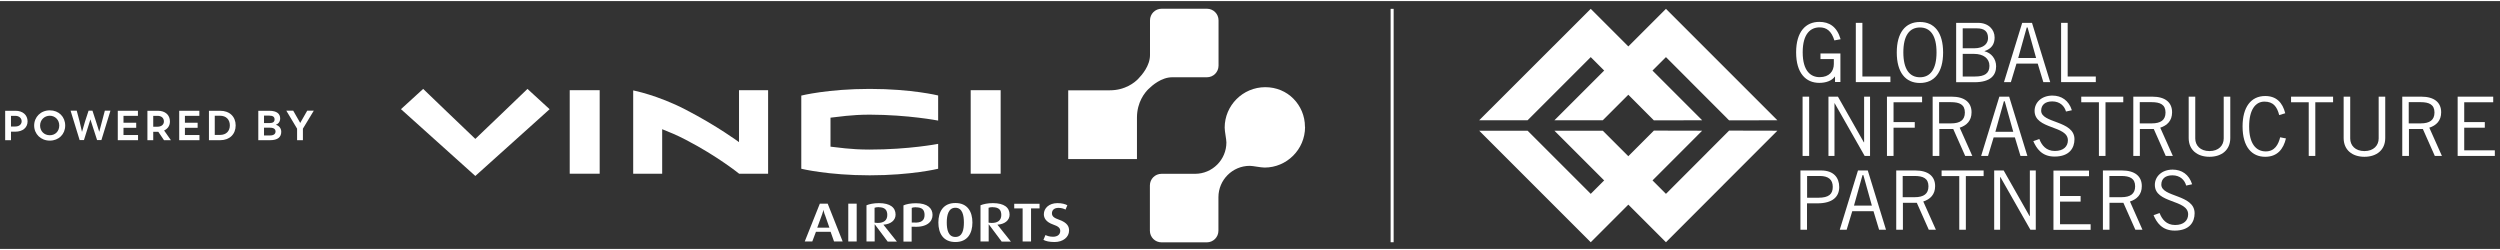 <svg
  width="300"
  height="30"
  viewBox="0 0 3238 321"
  fill="none"
  xmlns="http://www.w3.org/2000/svg"
>
  <rect x="0" y="0" width="3238" height="321" fill="#333333" stroke="none"/>
  <path
    d="M1037.83 122.259V217.164C1037.83 217.164 1072.45 225.677 1126.46 225.677C1180.47 225.677 1215.09 217.164 1215.09 217.164V184.924C1215.09 184.924 1177.54 192.321 1126.04 192.321C1101.06 192.321 1084.45 189.39 1075.66 188.553C1075.66 180.737 1075.66 158.825 1075.66 151.01C1085.57 150.033 1102.32 147.102 1126.46 147.102C1176.57 147.241 1215.09 154.778 1215.09 154.778V122.259C1215.09 122.259 1180.75 113.746 1126.46 113.746C1072.17 113.746 1037.83 122.399 1037.83 122.399V122.259Z"
    fill="white"
  />
  <path
    d="M1296.04 115.421H1257.24V223.584H1296.04V115.421Z"
    fill="white"
  />
  <path
    d="M776.701 115.421H737.901V223.584H776.701V115.421Z"
    fill="white"
  />
  <path
    d="M957.303 223.584C957.303 223.584 929.25 200.834 887.937 179.481C876.493 173.48 866.723 169.572 857.651 165.943V223.584H820.107V115.7C820.107 115.7 851.929 121.841 887.937 140.542C929.25 161.896 957.164 182.691 957.164 182.691V115.421H994.847V223.584H957.164H957.303Z"
    fill="white"
  />
  <path
    d="M711.941 139.984L615.639 226.514L519.336 139.984L548.087 113.746C548.087 113.746 606.985 170.409 615.639 178.504C624.292 170.409 683.19 113.746 683.19 113.746L711.941 140.124V139.984Z"
    fill="white"
  />
  <path
    d="M1383.55 115.56H1437.56C1457.24 115.56 1469.66 105.511 1474.27 100.627C1478.87 95.881 1489.48 83.879 1489.48 69.922V24.982C1489.48 16.608 1496.18 9.909 1504.55 9.909H1563.17C1571.55 9.909 1578.25 16.608 1578.25 24.982V83.6C1578.25 91.974 1571.55 98.673 1563.17 98.673C1563.17 98.673 1518.37 98.673 1518.23 98.673C1504.27 98.673 1492.27 109.28 1487.53 113.885C1482.78 118.491 1472.73 130.773 1472.59 150.591V204.603H1383.55V115.56Z"
    fill="white"
  />
  <path
    d="M1690.18 162.873C1690.18 148.497 1684.46 135.797 1675.25 126.446C1666.03 117.095 1653.19 111.513 1638.82 111.513C1609.51 111.513 1586.2 135.378 1586.2 163.85C1586.2 169.014 1588.43 178.923 1588.43 183.11C1588.43 205.44 1570.29 223.723 1547.82 223.723H1504.41C1496.04 223.723 1489.34 230.422 1489.34 238.796V297.414C1489.34 305.787 1496.04 312.487 1504.41 312.487H1563.03C1571.41 312.487 1578.11 305.787 1578.11 297.414V254.009C1578.11 231.678 1596.25 213.395 1618.72 213.395C1622.91 213.395 1632.82 215.628 1637.98 215.628C1666.45 215.628 1690.32 192.321 1690.32 163.012L1690.18 162.873Z"
    fill="white"
  />
  <path
    d="M1080.26 311.37L1075.8 298.809H1056.82L1052.07 311.37H1042.3L1061.84 262.383H1072.03L1091.43 311.37H1080.26ZM1068.12 276.339C1066.86 272.711 1066.59 270.477 1066.59 270.477H1066.45C1066.45 270.477 1066.17 272.711 1064.77 276.339L1058.49 293.506H1074.26L1068.26 276.339H1068.12Z"
    fill="white"
  />
  <path d="M1098.69 311.37V262.383H1109.57V311.37H1098.69Z" fill="white" />
  <path
    d="M1149.63 311.37L1133.02 289.179H1132.88V311.37H1122.27V264.476C1125.9 262.941 1131.62 261.685 1138.32 261.685C1152.98 261.685 1159.96 267.407 1159.96 276.618C1159.96 284.015 1153.54 289.04 1144.19 289.598L1161.63 311.51H1149.63V311.37ZM1138.18 266.849C1135.81 266.849 1134.14 267.267 1132.74 267.686V286.946C1132.74 286.946 1135.11 287.365 1136.79 287.365C1145.16 287.365 1149.21 283.597 1149.21 277.037C1149.21 270.477 1146 266.988 1138.05 266.988L1138.18 266.849Z"
    fill="white"
  />
  <path
    d="M1183.13 292.25H1180.75V311.51H1170.15V264.616C1173.91 262.941 1179.64 261.824 1186.34 261.824C1201.41 261.824 1207.83 268.384 1207.83 277.037C1207.83 285.69 1200.57 293.366 1183.13 292.25ZM1186.34 266.988C1183.82 266.988 1181.87 267.407 1180.89 267.826V286.807H1183.13C1193.73 287.644 1197.5 283.736 1197.5 277.037C1197.5 270.338 1194.29 267.128 1186.34 267.128V266.988Z"
    fill="white"
  />
  <path
    d="M1237.42 312.068C1221.65 312.068 1215.37 300.763 1215.37 286.807C1215.37 272.85 1221.65 261.545 1237.42 261.545C1253.19 261.545 1259.47 272.85 1259.47 286.807C1259.47 300.763 1253.19 312.068 1237.42 312.068ZM1237.42 267.686C1228.35 267.686 1226.25 277.456 1226.25 286.667C1226.25 295.878 1228.07 305.508 1237.42 305.508C1246.77 305.508 1248.44 295.878 1248.44 286.667C1248.44 277.456 1246.49 267.686 1237.42 267.686Z"
    fill="white"
  />
  <path
    d="M1297.29 311.37L1280.68 289.179H1280.54V311.37H1269.94V264.476C1273.57 262.941 1279.29 261.685 1285.99 261.685C1300.64 261.685 1307.62 267.407 1307.62 276.618C1307.62 284.015 1301.2 289.04 1291.85 289.598L1309.3 311.51H1297.29V311.37ZM1285.85 266.849C1283.48 266.849 1281.8 267.267 1280.41 267.686V286.946C1280.41 286.946 1282.78 287.365 1284.45 287.365C1292.83 287.365 1296.87 283.597 1296.87 277.037C1296.87 270.477 1293.66 266.988 1285.71 266.988L1285.85 266.849Z"
    fill="white"
  />
  <path
    d="M1335.4 268.524V311.37H1324.51V268.524H1313.62V262.522H1346.42V268.524H1335.4Z"
    fill="white"
  />
  <path
    d="M1365.96 312.068C1358.98 312.068 1354.66 310.951 1351.45 309.277L1354.1 302.996C1356.19 304.113 1359.54 305.229 1363.87 305.229C1369.73 305.229 1373.22 302.298 1373.22 297.693C1373.22 293.924 1370.71 291.691 1364.15 289.458C1354.52 286.109 1352 280.805 1352 276.06C1352 268.244 1358.7 261.685 1369.59 261.685C1375.45 261.685 1379.78 262.941 1382.43 264.476L1380.06 270.059C1377.96 268.942 1374.75 267.826 1370.99 267.826C1365.54 267.826 1362.47 270.617 1362.47 274.944C1362.47 279.27 1366.24 281.224 1371.4 283.038C1382.99 287.086 1384.66 292.529 1384.66 297.134C1384.66 305.787 1376.85 312.068 1365.82 312.068H1365.96Z"
    fill="white"
  />
  <path
    d="M35.73 155.755C35.73 163.989 29.309 169.153 19.819 169.153H14.236V180.179H6.699V142.077H20.098C29.309 142.077 35.73 147.381 35.73 155.894V155.755ZM28.053 155.755C28.053 151.847 24.983 148.637 19.819 148.637H14.236V162.454H19.819C25.122 162.454 28.053 159.383 28.053 155.615V155.755Z"
    fill="white"
  />
  <path
    d="M44.243 161.198C44.243 150.172 52.757 141.519 64.481 141.519C76.204 141.519 84.439 149.893 84.439 161.198C84.439 172.503 76.065 180.737 64.481 180.737C52.896 180.737 44.243 172.224 44.243 161.198ZM76.763 161.198C76.763 153.94 71.459 148.497 64.481 148.497C57.502 148.497 51.919 153.94 51.919 161.198C51.919 168.455 57.223 173.759 64.481 173.759C71.738 173.759 76.763 168.455 76.763 161.198Z"
    fill="white"
  />
  <path
    d="M143.058 141.938L131.334 180.039H125.751L117.098 153.243L108.724 180.039H103.141L91.418 141.938H99.373L103.002 155.615L106.212 169.432L110.12 156.034L114.726 141.938H119.75L124.356 156.034L128.543 169.293L132.172 155.615L135.8 141.938H143.198H143.058Z"
    fill="white"
  />
  <path
    d="M178.788 173.619V180.179H152.549V142.077H178.648V148.637H159.946V157.569H176.415V164.129H159.946V173.48H178.788V173.619Z"
    fill="white"
  />
  <path
    d="M212.424 180.179L205.027 169.293H198.467V180.179H190.93V142.077H204.608C213.819 142.077 220.1 147.381 220.1 155.894C220.1 161.337 217.309 165.385 212.563 167.618L221.356 180.179H212.563H212.424ZM198.467 162.733H203.91C208.935 162.733 212.284 160.081 212.284 155.894C212.284 151.289 208.935 148.637 204.05 148.637H198.467V162.733Z"
    fill="white"
  />
  <path
    d="M258.342 173.619V180.179H232.103V142.077H258.202V148.637H239.5V157.569H255.969V164.129H239.5V173.48H258.342V173.619Z"
    fill="white"
  />
  <path
    d="M305.237 161.058C305.237 172.503 297.282 180.179 285.279 180.179H270.624V142.077H285.279C297.282 142.077 305.237 149.614 305.237 161.058ZM297.7 161.058C297.7 153.522 292.955 148.497 285 148.497H278.161V173.34H285C292.955 173.34 297.7 168.455 297.7 160.919V161.058Z"
    fill="white"
  />
  <path
    d="M364.275 169.293C364.275 176.131 359.809 180.179 349.76 180.179H334.547V142.077H348.783C358.832 142.077 362.879 146.264 362.879 151.987C362.879 156.034 360.646 158.965 357.297 160.221C361.763 161.477 364.275 165.106 364.275 169.293ZM348.783 148.358H341.944V157.988H349.341C353.668 157.988 355.622 156.313 355.622 153.243C355.622 150.172 353.668 148.358 348.783 148.358ZM356.878 168.874C356.878 165.943 354.645 163.989 349.76 163.989H341.944V174.038H349.76C354.505 174.038 356.878 172.084 356.878 168.874Z"
    fill="white"
  />
  <path
    d="M392.328 165.245V180.179H384.791V165.245L370.834 141.938H379.767L388.839 157.848L397.911 141.938H406.425L392.328 165.245Z"
    fill="white"
  />
  <path
    d="M2383.7 67.968V104.813H2376.72V97.835H2376.44C2372.53 103.278 2364.86 105.93 2356.34 105.93C2338.9 105.93 2326.34 93.369 2326.34 66.433C2326.34 39.497 2338.9 26.936 2356.34 26.936C2369.32 26.936 2379.23 33.077 2383.98 49.406L2375.88 50.941C2372.11 38.66 2365.69 34.054 2356.76 34.054C2345.46 34.054 2334.85 41.73 2334.85 66.293C2334.85 90.857 2345.46 98.533 2356.76 98.533C2369.32 98.533 2375.18 90.857 2375.18 81.506V75.086H2357.88V67.829H2383.7V67.968Z"
    fill="white"
  />
  <path
    d="M2403.66 104.953V28.192H2412.17V97.696H2448.46V104.953H2403.66Z"
    fill="white"
  />
  <path
    d="M2486.7 27.076C2505.54 27.076 2516.71 40.893 2516.71 66.573C2516.71 92.253 2505.54 106.07 2486.7 106.07C2467.86 106.07 2456.69 92.253 2456.69 66.573C2456.69 40.893 2467.86 27.076 2486.7 27.076ZM2486.7 98.673C2500.24 98.673 2508.19 88.205 2508.19 66.433C2508.19 44.661 2500.24 34.194 2486.7 34.194C2473.16 34.194 2465.21 44.661 2465.21 66.433C2465.21 88.205 2473.16 98.673 2486.7 98.673Z"
    fill="white"
  />
  <path
    d="M2533.6 28.192H2561.93C2575.33 28.192 2583.42 36.706 2583.42 47.173C2583.42 55.547 2579.65 61.688 2570.44 64.758V65.037C2579.1 67.131 2585.38 74.807 2585.38 84.437C2585.38 95.881 2578.4 105.093 2557.46 105.093H2533.6V28.192ZM2542.11 61.13H2557.04C2569.88 61.13 2574.91 54.57 2574.91 48.01C2574.91 39.357 2570.3 35.31 2560.39 35.31H2542.11V60.99V61.13ZM2542.11 97.696H2558.02C2570.58 97.696 2576.72 93.509 2576.72 83.879C2576.72 74.249 2568.91 68.387 2556.76 68.387H2542.11V97.696Z"
    fill="white"
  />
  <path
    d="M2595.56 104.953L2619.15 28.192H2631.85L2655.44 104.953H2646.51L2639.25 80.948H2611.75L2604.5 104.953H2595.56ZM2613.85 73.69H2637.16L2626.13 34.193H2625.01L2613.99 73.69H2613.85Z"
    fill="white"
  />
  <path
    d="M2669.54 104.953V28.192H2678.05V97.696H2714.48V104.953H2669.68H2669.54Z"
    fill="white"
  />
  <path
    d="M2343.22 123.794V200.555H2334.71V123.794H2343.22Z"
    fill="white"
  />
  <path
    d="M2368.21 200.555V123.794H2380.49L2413.98 182.83H2414.4V123.794H2422.08V200.555H2415.1L2376.16 132.168H2376.02V200.555H2368.35H2368.21Z"
    fill="white"
  />
  <path
    d="M2489.49 123.794V131.052H2452.51V156.732H2480V163.989H2452.51V200.555H2443.99V123.794H2489.49Z"
    fill="white"
  />
  <path
    d="M2503.17 200.555V123.794H2527.87C2544.48 123.794 2553.55 131.191 2553.55 144.031C2553.55 154.917 2547.27 161.058 2538.2 163.989L2554.53 200.555H2545.32L2529.83 165.664H2511.82V200.555H2503.31H2503.17ZM2511.68 158.406H2527.04C2538.76 158.406 2544.9 154.08 2544.9 144.31C2544.9 133.983 2537.92 130.912 2526.9 130.912H2511.54V158.267L2511.68 158.406Z"
    fill="white"
  />
  <path
    d="M2565.98 200.555L2589.56 123.794H2602.26L2625.85 200.555H2616.92L2609.66 176.55H2582.17L2574.91 200.555H2565.98ZM2584.26 169.293H2607.57L2596.54 129.796H2595.42L2584.4 169.293H2584.26Z"
    fill="white"
  />
  <path
    d="M2675.96 143.333C2674 135.937 2668 129.935 2658.09 129.935C2649.16 129.935 2643.85 134.262 2643.72 141.798C2643.44 158.546 2686.84 154.359 2686.84 178.923C2686.84 190.088 2680.56 201.393 2661.02 201.393C2644.27 201.393 2637.57 190.507 2633.53 181.435L2641.34 178.643C2644.41 186.738 2650.14 194.135 2661.44 194.135C2672.75 194.135 2678.33 188.134 2678.33 180.318C2678.33 160.779 2635.2 166.501 2635.2 142.217C2635.2 131.191 2644.41 122.399 2658.23 122.399C2670.09 122.399 2679.45 128.679 2683.49 141.38L2675.82 143.054L2675.96 143.333Z"
    fill="white"
  />
  <path
    d="M2727.04 131.052V200.555H2718.52V131.052H2695.64V123.794H2750.07V131.052H2727.04Z"
    fill="white"
  />
  <path
    d="M2763.05 200.555V123.794H2787.75C2804.36 123.794 2813.29 131.191 2813.29 144.031C2813.29 154.917 2807.01 161.058 2797.94 163.989L2814.27 200.555H2805.06L2789.56 165.664H2771.56V200.555H2763.05ZM2771.56 158.406H2786.91C2798.64 158.406 2804.78 154.08 2804.78 144.31C2804.78 133.983 2797.8 130.912 2786.77 130.912H2771.42V158.267L2771.56 158.406Z"
    fill="white"
  />
  <path
    d="M2843.3 123.794V177.946C2843.3 186.878 2849.72 194.275 2861.72 194.275C2873.72 194.275 2880.15 186.878 2880.15 177.946V123.794H2888.66V177.387C2888.66 192.74 2877.63 201.672 2861.72 201.672C2845.81 201.672 2834.79 192.74 2834.79 177.387V123.794H2843.3Z"
    fill="white"
  />
  <path
    d="M2960.82 177.667C2957.47 191.902 2949.51 201.672 2933.88 201.672C2916.71 201.672 2904.57 189.111 2904.57 162.314C2904.57 137.332 2915.46 122.957 2933.88 122.957C2948.12 122.957 2956.35 131.191 2959.84 145.287L2952.02 147.66C2949.23 136.774 2944.35 130.214 2932.9 130.214C2921.46 130.214 2913.08 140.403 2913.08 162.454C2913.08 184.505 2921.88 194.694 2934.58 194.694C2946.3 194.694 2950.91 185.761 2953.28 176.411L2960.96 177.946L2960.82 177.667Z"
    fill="white"
  />
  <path
    d="M2998.78 131.052V200.555H2990.27V131.052H2967.38V123.794H3021.81V131.052H2998.92H2998.78Z"
    fill="white"
  />
  <path
    d="M3044 123.794V177.946C3044 186.878 3050.42 194.275 3062.42 194.275C3074.42 194.275 3080.85 186.878 3080.85 177.946V123.794H3089.36V177.387C3089.36 192.74 3078.33 201.672 3062.42 201.672C3046.51 201.672 3035.49 192.74 3035.49 177.387V123.794H3044Z"
    fill="white"
  />
  <path
    d="M3111.41 200.555V123.794H3136.11C3152.72 123.794 3161.8 131.191 3161.8 144.031C3161.8 154.917 3155.52 161.058 3146.44 163.989L3162.77 200.555H3153.56L3138.07 165.664H3120.06V200.555H3111.55H3111.41ZM3119.92 158.406H3135.28C3147 158.406 3153.14 154.08 3153.14 144.31C3153.14 133.983 3146.16 130.912 3135.14 130.912H3119.79V158.267L3119.92 158.406Z"
    fill="white"
  />
  <path
    d="M3229.21 123.794V131.052H3191.66V156.732H3218.32V163.989H3191.66V193.298H3231.3V200.555H3183.15V123.794H3229.21Z"
    fill="white"
  />
  <path
    d="M2331.92 296.157V219.396H2358.72C2375.05 219.396 2382.16 228.747 2382.16 240.89C2382.16 253.59 2373.37 261.964 2353.97 261.964H2340.43V296.157H2331.92ZM2340.43 254.706H2354.95C2369.04 254.706 2373.79 249.822 2373.79 240.61C2373.79 231.399 2368.35 226.514 2356.9 226.514H2340.57V254.567L2340.43 254.706Z"
    fill="white"
  />
  <path
    d="M2382.86 296.157L2406.45 219.396H2419.15L2442.74 296.157H2433.8L2426.55 272.152H2399.05L2391.79 296.157H2382.86ZM2401.14 264.895H2424.45L2413.43 225.398H2412.31L2401.28 264.895H2401.14Z"
    fill="white"
  />
  <path
    d="M2456 296.157V219.396H2480.7C2497.31 219.396 2506.38 226.793 2506.38 239.633C2506.38 250.52 2500.1 256.66 2491.03 259.591L2507.36 296.157H2498.15L2482.65 261.266H2464.65V296.157H2456.13H2456ZM2464.51 254.009H2479.86C2491.59 254.009 2497.73 249.682 2497.73 239.913C2497.73 229.585 2490.75 226.514 2479.72 226.514H2464.37V254.009H2464.51Z"
    fill="white"
  />
  <path
    d="M2546.16 226.654V296.157H2537.64V226.654H2514.75V219.396H2569.19V226.654H2546.16Z"
    fill="white"
  />
  <path
    d="M2582.86 296.157V219.396H2595.15L2628.64 278.433H2629.06V219.396H2636.74V296.157H2629.76L2590.82 227.77H2590.54V296.157H2582.86Z"
    fill="white"
  />
  <path
    d="M2705.68 219.536V226.794H2668.14V252.474H2694.8V259.731H2668.14V289.04H2707.78V296.297H2659.63V219.536H2705.68Z"
    fill="white"
  />
  <path
    d="M2723.69 296.157V219.396H2748.39C2765 219.396 2774.07 226.793 2774.07 239.633C2774.07 250.52 2767.79 256.66 2758.72 259.591L2774.91 296.157H2765.7L2750.21 261.266H2732.2V296.157H2723.69ZM2732.2 254.009H2747.55C2759.28 254.009 2765.42 249.682 2765.42 239.913C2765.42 229.585 2758.44 226.514 2747.42 226.514H2732.06V254.009H2732.2Z"
    fill="white"
  />
  <path
    d="M2831.58 239.075C2829.62 231.678 2823.62 225.677 2813.71 225.677C2804.78 225.677 2799.47 229.864 2799.34 237.54C2799.06 254.288 2842.46 250.101 2842.46 274.804C2842.46 285.969 2836.18 297.274 2816.64 297.274C2799.89 297.274 2793.19 286.388 2789.29 277.316L2797.1 274.525C2800.17 282.62 2805.89 290.017 2817.2 290.017C2828.51 290.017 2834.09 284.015 2834.09 276.2C2834.09 256.66 2790.96 262.383 2790.96 238.098C2790.96 227.073 2800.17 218.28 2813.99 218.28C2825.85 218.28 2835.2 224.56 2839.25 237.261L2831.58 238.936V239.075Z"
    fill="white"
  />
  <path
    d="M2013.28 167.897L2157.74 312.347L2302.05 167.897L2239.52 167.757L2157.74 249.682L2075.95 167.897H2013.28Z"
    fill="white"
  />
  <path
    d="M2013.28 154.359L2157.74 10.049L2302.05 154.359L2239.52 154.499L2157.74 72.574L2075.95 154.359H2013.28Z"
    fill="white"
  />
  <path
    d="M1915.86 167.897L2060.32 312.347L2204.63 167.897L2142.1 167.757L2060.32 249.682L1978.53 167.897H1915.86Z"
    fill="white"
  />
  <path
    d="M1915.86 154.359L2060.32 10.049L2204.63 154.359L2142.1 154.499L2060.32 72.574L1978.53 154.359H1915.86Z"
    fill="white"
  />
  <path
    d="M1805.05 10.049H1801.14V312.347H1805.05V10.049Z"
    fill="white"
  />
</svg>